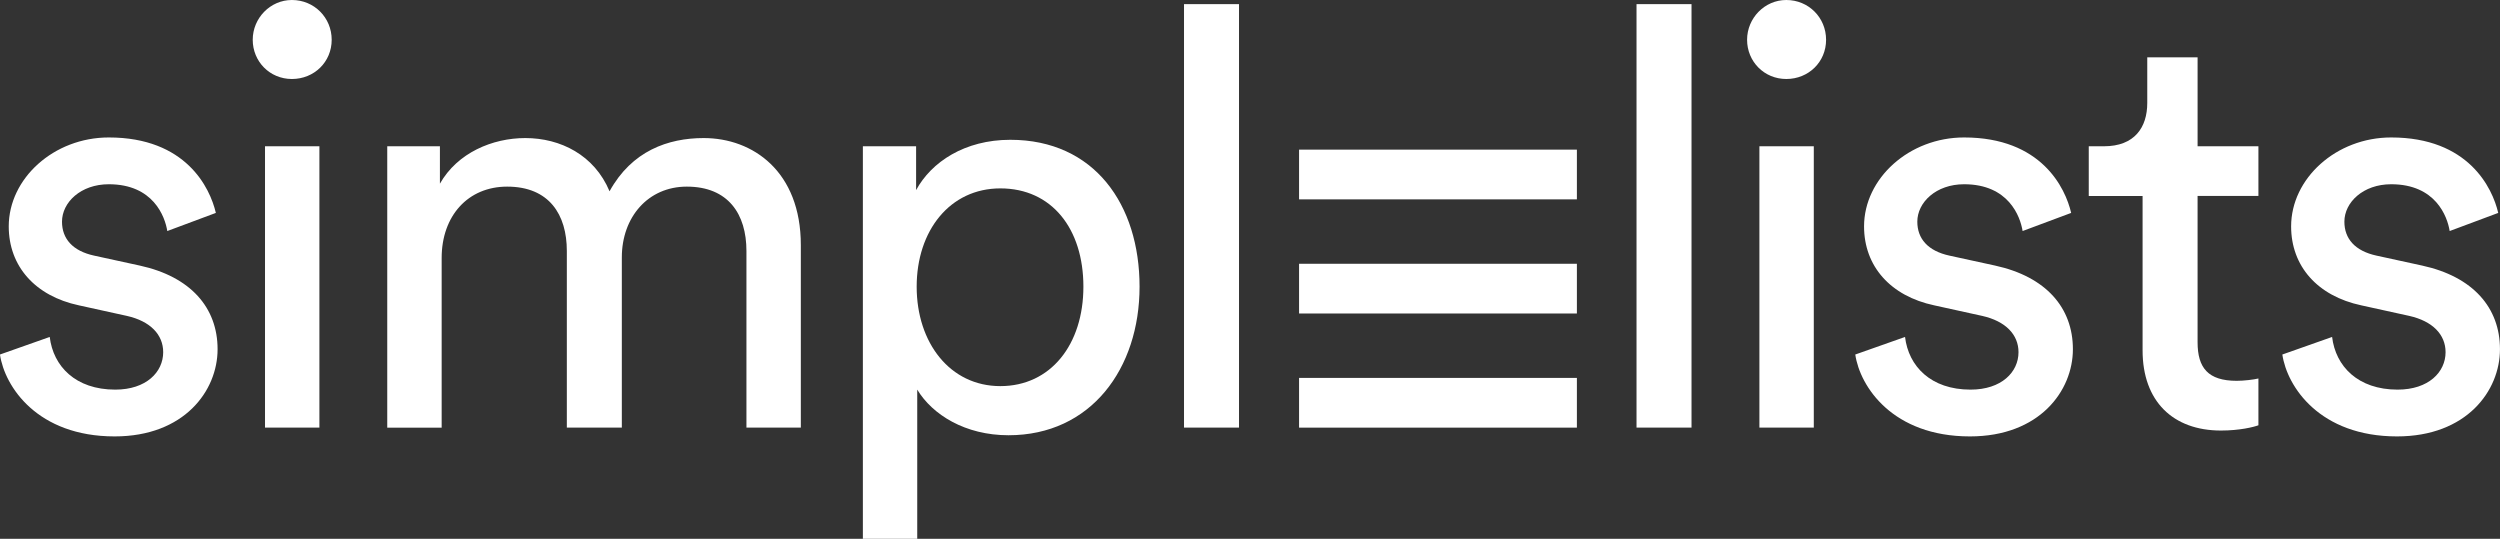 <?xml version="1.0" encoding="UTF-8"?>
<svg id="Layer_2" data-name="Layer 2" xmlns="http://www.w3.org/2000/svg" viewBox="0 0 706.39 152.24">
  <rect x="0" y="0" width="706.39" height="152.24" fill="#333333" stroke="none"/>
  <defs>
    <style>
      .cls-1 {
        fill: #fff;
      }
    </style>
  </defs>
  <g id="Layer_1-2" data-name="Layer 1">
    <g>
      <g>
        <path class="cls-1" d="M14.05,95.21c.99,8.26,7.27,14.88,18.51,14.88,8.76,0,13.55-4.96,13.55-10.58,0-4.96-3.64-8.76-10.25-10.25l-13.55-2.98c-12.4-2.64-19.84-11.07-19.84-22.31,0-13.55,12.73-25.13,28.27-25.13,21.82,0,28.6,14.22,30.25,21.32l-13.72,5.12c-.66-4.13-3.97-13.22-16.53-13.22-7.93,0-13.22,5.12-13.22,10.58,0,4.79,2.98,8.27,9.09,9.59l12.89,2.81c14.38,3.14,21.98,11.9,21.98,23.64s-9.42,24.63-29.09,24.63c-21.82,0-31.08-14.05-32.4-23.14l14.05-4.96Z"/>
        <path class="cls-1" d="M82.48,0c6.28,0,11.24,4.96,11.24,11.24s-4.96,11.08-11.24,11.08-11.07-4.96-11.07-11.08S76.37,0,82.48,0Zm-7.6,120.83V41.32h15.37V120.83h-15.37Z"/>
        <path class="cls-1" d="M109.42,120.83V41.32h14.88v10.58c4.96-8.76,14.88-12.89,24.13-12.89,9.92,0,19.51,4.79,23.8,15.04,6.28-11.41,16.53-15.04,26.61-15.04,13.89,0,27.44,9.42,27.44,30.25v51.57h-15.37v-49.92c0-10.41-5.12-18.18-16.86-18.18-10.91,0-18.35,8.59-18.35,20v48.1h-15.54v-49.92c0-10.25-4.96-18.18-16.86-18.18-11.07,0-18.51,8.26-18.51,20.17v47.94h-15.37Z"/>
        <path class="cls-1" d="M243.81,152.24V41.32h15.04v12.4c4.3-7.93,13.72-14.22,26.61-14.22,23.8,0,36.53,18.35,36.53,41.49s-13.72,41.99-37.03,41.99c-12.23,0-21.49-5.79-25.79-12.89v42.15h-15.37Zm38.84-99.01c-14.22,0-23.64,11.9-23.64,27.77s9.42,28.1,23.64,28.1,23.47-11.74,23.47-28.1-8.93-27.77-23.47-27.77Z"/>
        <path class="cls-1" d="M334.55,120.83V1.16h15.54V120.83h-15.54Z"/>
        <path class="cls-1" d="M462.41,120.83V1.16h15.54V120.83h-15.54Z"/>
        <path class="cls-1" d="M504.73,0c6.28,0,11.24,4.96,11.24,11.24s-4.96,11.08-11.24,11.08-11.08-4.96-11.08-11.08,4.96-11.24,11.08-11.24Zm-7.6,120.83V41.32h15.37V120.83h-15.37Z"/>
        <path class="cls-1" d="M538.28,95.21c.99,8.26,7.27,14.88,18.51,14.88,8.76,0,13.55-4.96,13.55-10.58,0-4.96-3.64-8.76-10.25-10.25l-13.55-2.98c-12.4-2.64-19.84-11.07-19.84-22.31,0-13.55,12.73-25.13,28.27-25.13,21.82,0,28.6,14.22,30.25,21.32l-13.72,5.12c-.66-4.13-3.97-13.22-16.53-13.22-7.93,0-13.22,5.12-13.22,10.58,0,4.79,2.98,8.27,9.09,9.59l12.89,2.81c14.38,3.14,21.98,11.9,21.98,23.64s-9.42,24.63-29.09,24.63c-21.82,0-31.08-14.05-32.4-23.14l14.05-4.96Z"/>
        <path class="cls-1" d="M620.94,41.32h17.19v14.05h-17.19v41.32c0,7.27,2.98,10.91,11.07,10.91,1.98,0,4.79-.33,6.12-.66v13.22c-1.32,.5-5.29,1.49-10.58,1.49-13.55,0-22.15-8.26-22.15-22.65V55.38h-15.21v-14.05h4.3c8.6,0,12.23-5.29,12.23-12.23v-12.89h14.22v25.12Z"/>
        <path class="cls-1" d="M658.95,95.21c.99,8.26,7.27,14.88,18.51,14.88,8.76,0,13.55-4.96,13.55-10.58,0-4.96-3.64-8.76-10.25-10.25l-13.55-2.98c-12.4-2.64-19.84-11.07-19.84-22.31,0-13.55,12.73-25.13,28.27-25.13,21.82,0,28.6,14.22,30.25,21.32l-13.72,5.12c-.66-4.13-3.97-13.22-16.53-13.22-7.93,0-13.22,5.12-13.22,10.58,0,4.79,2.98,8.27,9.09,9.59l12.89,2.81c14.38,3.14,21.98,11.9,21.98,23.64s-9.42,24.63-29.09,24.63c-21.82,0-31.08-14.05-32.4-23.14l14.05-4.96Z"/>
      </g>
      <g>
        <rect class="cls-1" x="367.06" y="106.78" width="78.5" height="14.05"/>
        <rect class="cls-1" x="367.06" y="42.28" width="78.5" height="14.05"/>
        <rect class="cls-1" x="367.06" y="74.53" width="78.5" height="14.05"/>
      </g>
    </g>
  </g>
</svg>
